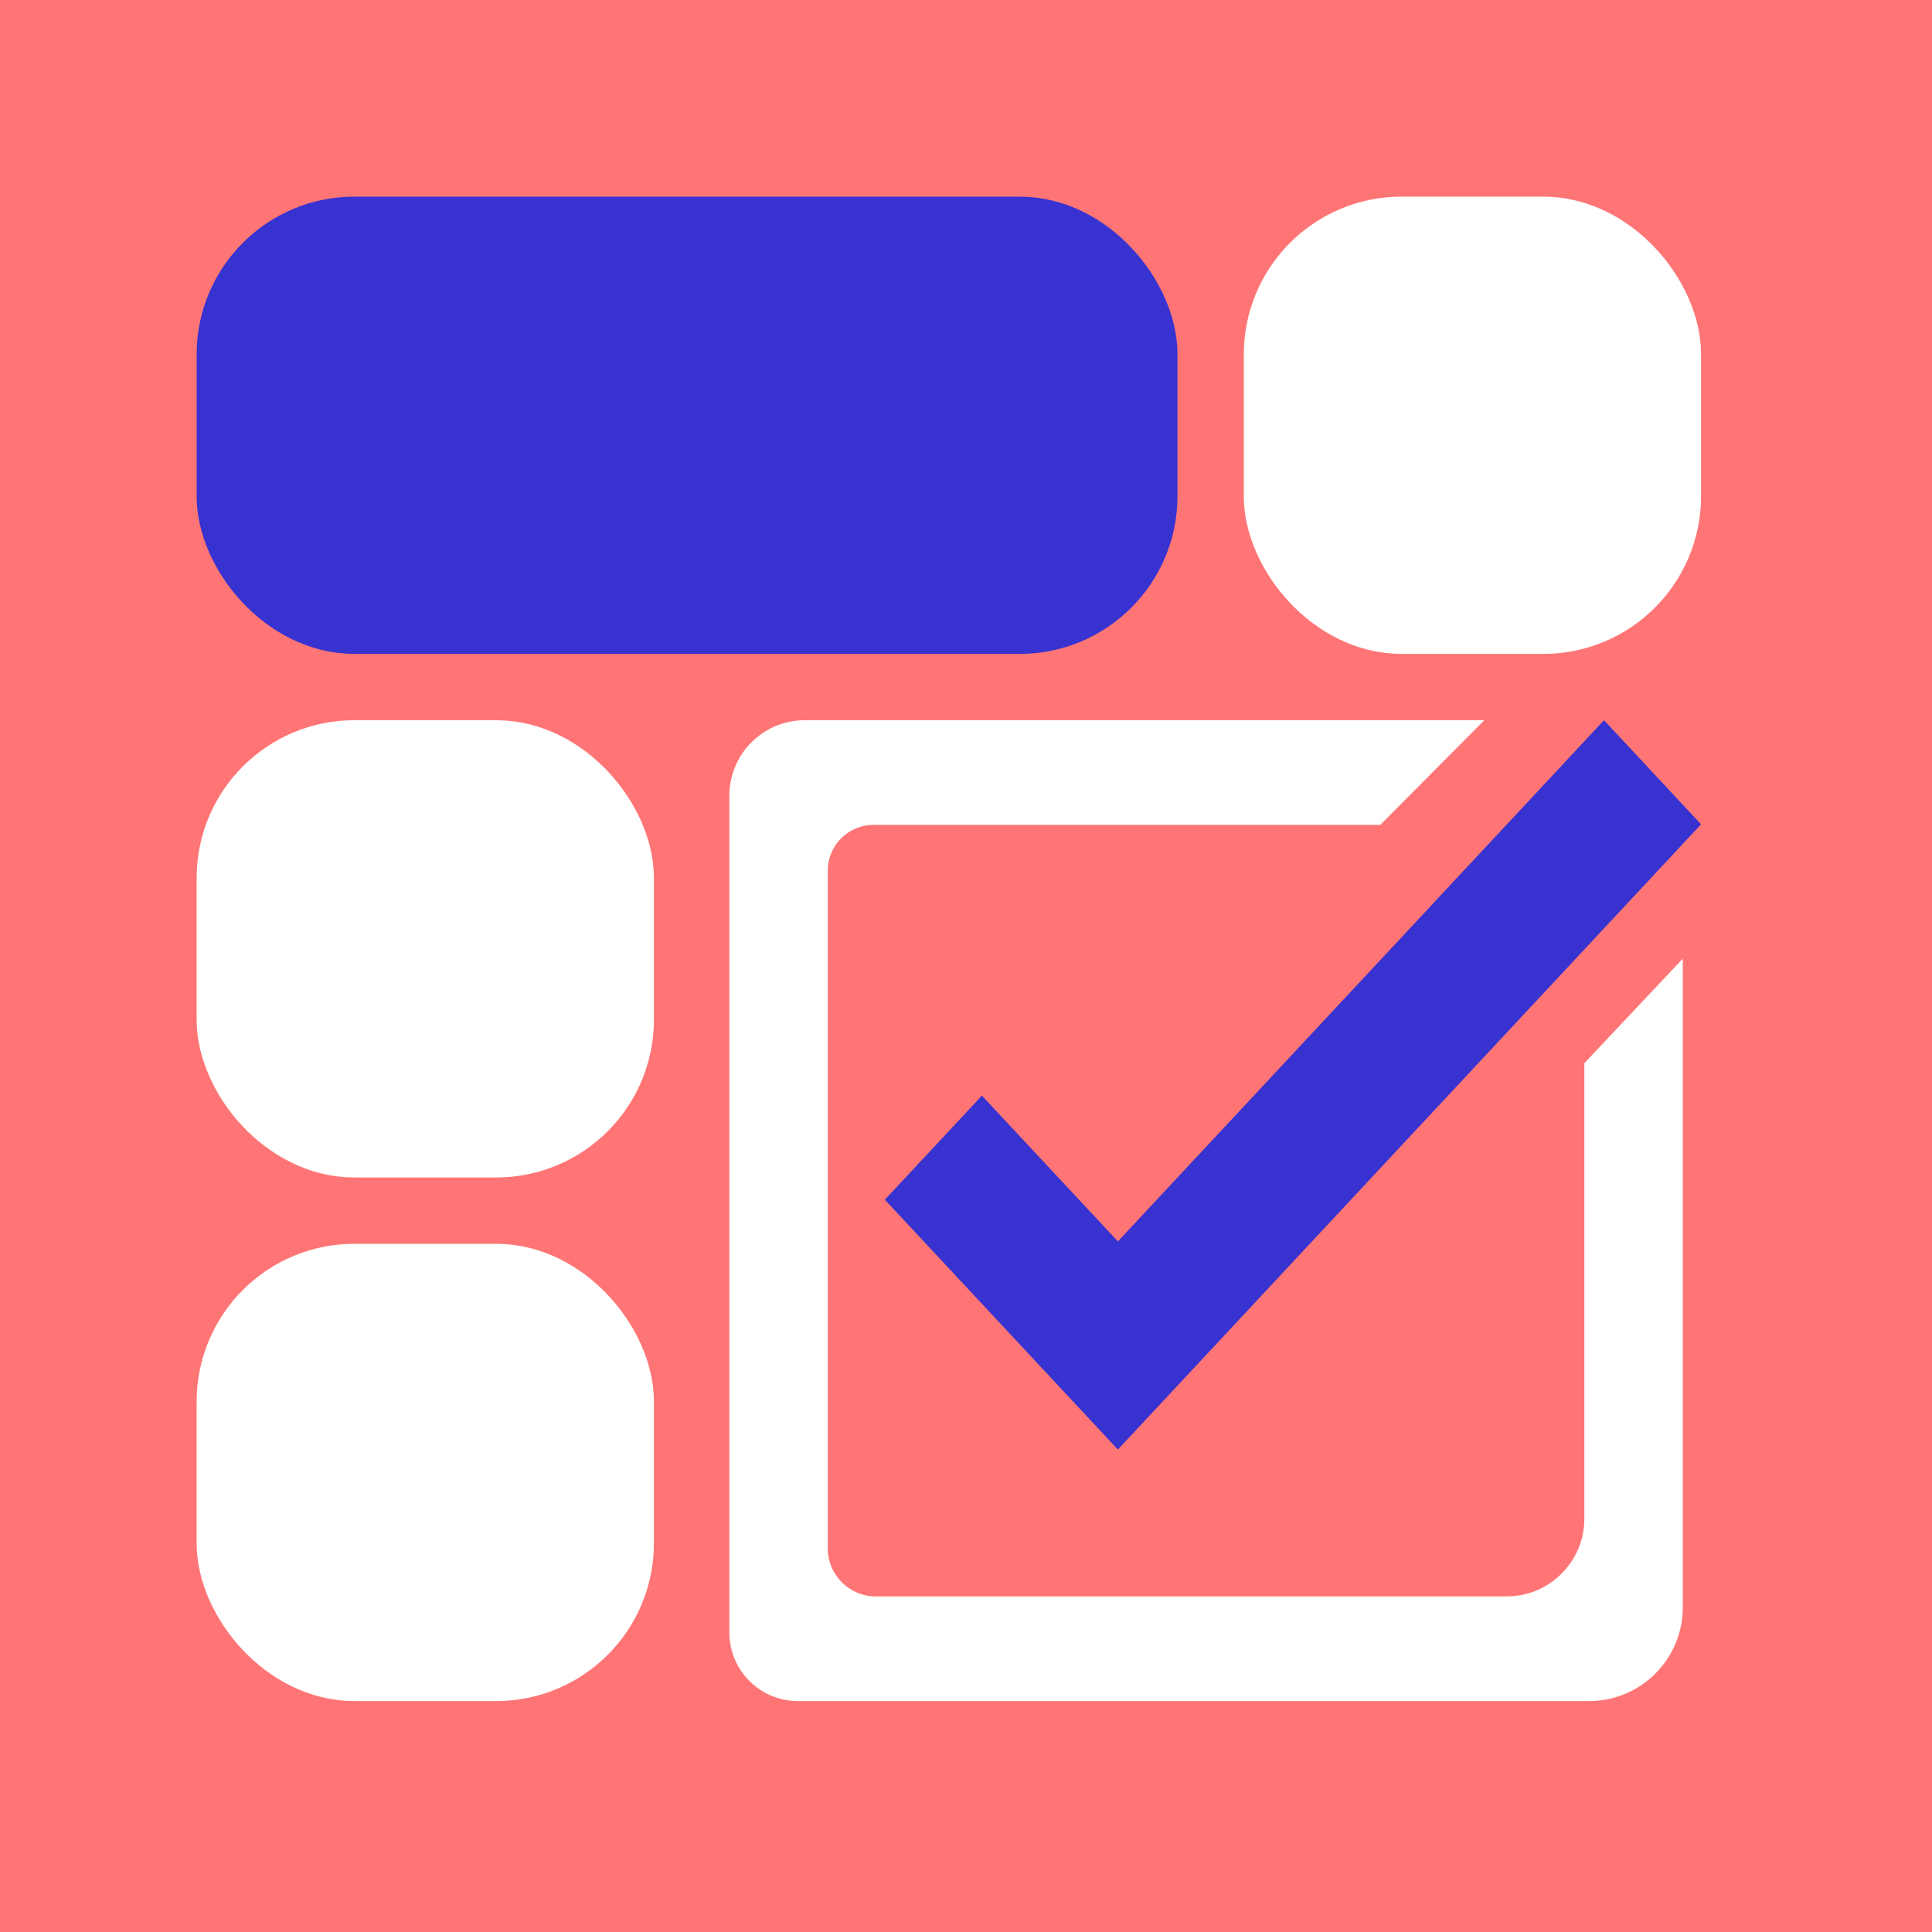<?xml version="1.0" encoding="UTF-8"?>
<svg width="845px" height="845px" viewBox="0 0 845 845" version="1.1" xmlns="http://www.w3.org/2000/svg" xmlns:xlink="http://www.w3.org/1999/xlink">
    <title>needthatapp</title>
    <g id="needthatapp" stroke="none" stroke-width="1" fill="none" fill-rule="evenodd">
        <rect fill="#FF7575" x="0" y="0" width="845" height="845"></rect>
        <g id="needthat.app-transparent-white" transform="translate(101, 101)" fill-rule="nonzero">
            <rect id="Rectangle" stroke="#3832D1" stroke-width="30" fill="#3832D1" x="0" y="0" width="399" height="170" rx="54"></rect>
            <rect id="Rectangle-Copy-3" stroke="#FFFFFF" stroke-width="30" fill="#FFFFFF" x="0" y="229" width="170" height="170" rx="54"></rect>
            <rect id="Rectangle-Copy-6" stroke="#FFFFFF" stroke-width="30" fill="#FFFFFF" x="0" y="458" width="170" height="170" rx="54"></rect>
            <rect id="Rectangle-Copy-2" stroke="#FFFFFF" stroke-width="30" fill="#FFFFFF" x="458" y="0" width="170" height="170" rx="54"></rect>
            <g id="Group" transform="translate(218, 214)">
                <path d="M339.954,383.221 L64.046,383.221 C52.448,383.221 43.046,373.818 43.046,362.221 L43.046,65.781 C43.046,54.735 52,45.781 63.046,45.781 L284.695,45.781 L284.695,45.781 L330.194,0 L33,0 C14.775,0 0,14.775 0,33 L0,399 C0,415.569 13.431,429 30,429 L376,429 C398.644,429 417,410.644 417,388 L417,104.303 L417,104.303 L373.954,150 L373.954,349.221 C373.954,367.998 358.731,383.221 339.954,383.221 Z" id="Path" fill="#FFFFFF"></path>
                <polygon id="Path" fill="#3832D1" points="110.461 164.186 68 209.711 169.932 319 425 45.524 382.539 0 169.932 227.95"></polygon>
            </g>
        </g>
    </g>
</svg>